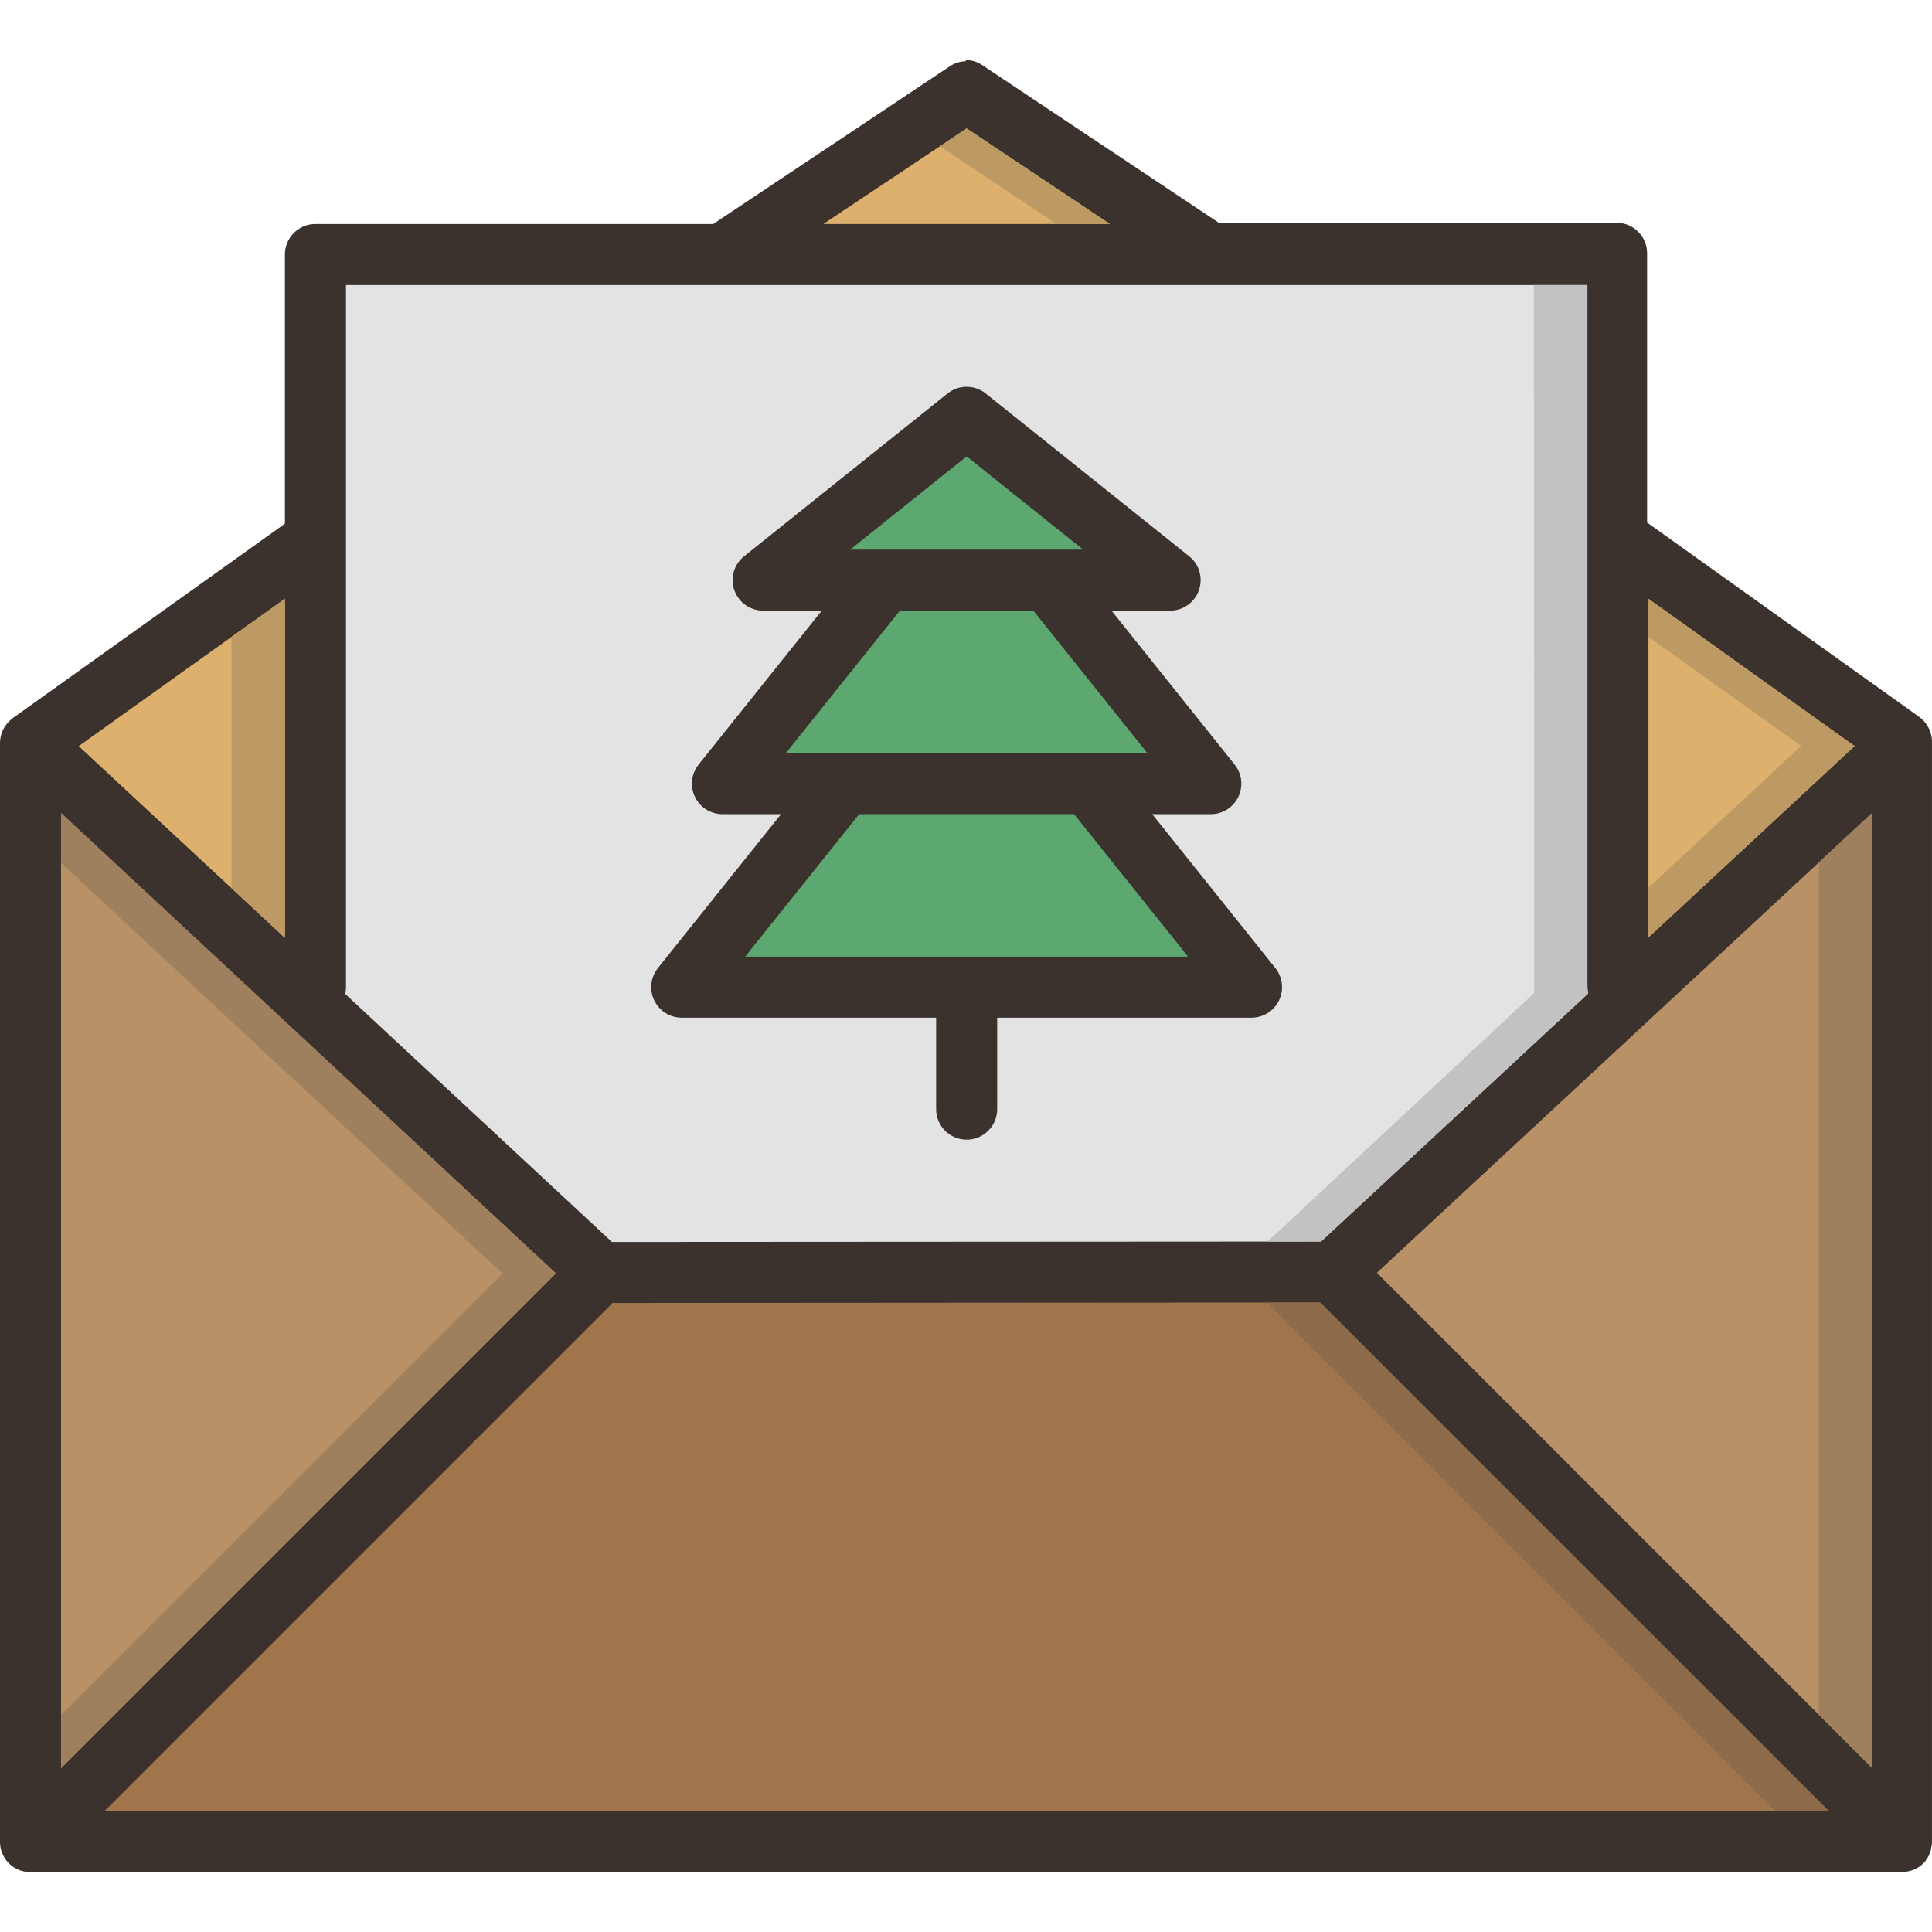 <?xml version="1.0" encoding="iso-8859-1"?>
<!-- Uploaded to: SVG Repo, www.svgrepo.com, Generator: SVG Repo Mixer Tools -->
<svg height="800px" width="800px" version="1.1" id="Layer_1" xmlns="http://www.w3.org/2000/svg" xmlns:xlink="http://www.w3.org/1999/xlink" 
	 viewBox="0 0 506.309 506.309" xml:space="preserve">
<g transform="translate(0 -1004.36)" shape-rendering="auto" image-rendering="auto" color-rendering="auto" color-interpolation="sRGB">
	<path style="fill:#3B322E;" d="M253.226,1020.392c-1.545,0.023-3.049,0.493-4.333,1.354l-61.98,41.313H82.663
		c-4.418,0.001-8,3.582-8,8v70.542l-71.209,50.874c-0.065,0.049-0.129,0.098-0.192,0.149c-0.076,0.063-0.151,0.127-0.224,0.192
		c-0.135,0.106-0.267,0.216-0.395,0.331c-0.036,0.035-0.071,0.071-0.107,0.107c-0.098,0.094-0.194,0.189-0.288,0.288
		c-1.438,1.487-2.244,3.473-2.25,5.542v287.979l0,0c0.001,0.79,0.12,1.577,0.352,2.333c0.077,0.246,0.166,0.488,0.267,0.725
		c0.054,0.119,0.111,0.236,0.171,0.352c0.054,0.126,0.111,0.25,0.171,0.374c0.249,0.457,0.542,0.889,0.875,1.29
		c0.338,0.404,0.715,0.773,1.125,1.104c0.202,0.163,0.412,0.316,0.629,0.458c0.663,0.431,1.386,0.763,2.146,0.982
		c0.246,0.069,0.495,0.126,0.747,0.171c0.247,0.047,0.496,0.083,0.747,0.107c0.036,0,0.071,0,0.107,0
		c0.153,0.004,0.306,0.004,0.459,0c0.071,0.001,0.142,0.001,0.213,0h490.146c0.636,0.018,1.273-0.039,1.895-0.171
		c0.787-0.156,1.545-0.43,2.251-0.811c0.922-0.503,1.736-1.182,2.396-2c0-0.035,0-0.072,0-0.107c0.164-0.21,0.317-0.427,0.459-0.651
		c0.134-0.204,0.259-0.414,0.373-0.629c0-0.035,0-0.072,0-0.107c0.113-0.216,0.216-0.436,0.309-0.661c0-0.035,0-0.072,0-0.107
		c0.089-0.23,0.167-0.466,0.235-0.704c0-0.035,0-0.072,0-0.107c0.001-0.068,0.001-0.135,0-0.203
		c0.049-0.186,0.092-0.375,0.128-0.565c0.047-0.24,0.082-0.482,0.107-0.725c0-0.035,0-0.072,0-0.107c0-0.049,0-0.1,0-0.15
		c0.004-0.138,0.004-0.277,0-0.415v-0.191v-287.813c-0.003-2.518-1.192-4.887-3.209-6.396c-0.212-0.171-0.433-0.331-0.661-0.48
		l-70.791-50.562v-70.562c0-4.418-3.582-7.999-8-8h-104.25l-61.98-41.313c-1.343-0.9-2.926-1.371-4.542-1.354L253.226,1020.392z"/>
	<path style="fill:#E3E3E3;" d="M90.663,1079.059h325.333v183.854c0.003,0.603,0.075,1.204,0.213,1.792l-70.02,65.021
		l-185.834,0.107l-69.895-65c0.148-0.628,0.22-1.272,0.213-1.917v-183.854L90.663,1079.059z"/>
	<path style="fill:#3B322E;" d="M253.122,1105.725c-1.745,0.045-3.428,0.659-4.791,1.749l-53.333,42.667
		c-3.452,2.759-4.013,7.794-1.255,11.245c1.519,1.901,3.821,3.007,6.254,3.006h15.355l-32.271,40.333
		c-2.761,3.45-2.202,8.484,1.247,11.246c1.42,1.135,3.184,1.755,5.002,1.754h15.355l-32.271,40.333
		c-2.761,3.45-2.202,8.484,1.247,11.246c1.42,1.135,3.184,1.755,5.002,1.754h66.667v23.854c-0.062,4.418,3.469,8.051,7.887,8.113
		c4.418,0.063,8.051-3.469,8.113-7.887c0.001-0.076,0.001-0.151,0-0.227v-23.854h66.667c4.419-0.009,7.993-3.599,7.983-8.018
		c-0.004-1.811-0.622-3.568-1.754-4.982l-32.271-40.333h15.375c4.419-0.009,7.993-3.599,7.984-8.018
		c-0.004-1.812-0.622-3.568-1.755-4.983l-32.271-40.333h15.375c4.419-0.009,7.994-3.598,7.985-8.017
		c-0.005-2.426-1.11-4.719-3.006-6.234l-53.333-42.667C256.84,1106.299,255.003,1105.68,253.122,1105.725L253.122,1105.725z"/>
	<path style="fill:#DDB16D;" d="M253.33,1038.017l37.541,25.042h-75.104L253.33,1038.017z"/>
	<path style="fill:#5DA771;" d="M253.33,1123.975l30.521,24.417h-61.062L253.33,1123.975z"/>
	<g>
		<path style="fill:#DDB16D;" d="M74.663,1161.267v88.874l-54.042-50.249L74.663,1161.267z"/>
		<path style="fill:#DDB16D;" d="M431.997,1161.289l54.021,38.604l-54.021,50.146V1161.289z"/>
	</g>
	<path style="fill:#5DA771;" d="M235.83,1164.392h34.979l29.875,37.333h-94.73L235.83,1164.392z"/>
	<g>
		<path style="fill:#B89166;" d="M490.663,1217.391L490.663,1217.391v250.354L360.83,1337.912l129.834-120.542L490.663,1217.391z"/>
		<path style="fill:#B89166;" d="M15.997,1217.433l129.687,120.625L15.997,1467.746
			C15.997,1467.746,15.997,1217.433,15.997,1217.433z"/>
	</g>
	<path style="fill:#5DA771;" d="M225.164,1217.726h56.313l29.875,37.333H195.289L225.164,1217.726z"/>
	<path style="fill:#A1764C;" d="M345.975,1345.704l133.355,133.354H27.309l133.23-133.23l185.437-0.128V1345.704z"/>
	<path style="fill:#BD9A63;" d="M253.33,1038.017l-7.001,4.667l30.542,20.376h14L253.33,1038.017z"/>
	<path style="fill:#C2C2C2;" d="M401.975,1079.059c0.062,61.771,0.058,185.558,0.058,185.558l-69.844,65.109h14l70.02-65.021
		c-0.138-0.587-0.21-1.189-0.213-1.792v-183.854L401.975,1079.059z"/>
	<g>
		<path style="fill:#BD9A63;" d="M74.663,1161.267l-14,10v65.854l14,13.021V1161.267z"/>
		<path style="fill:#BD9A63;" d="M431.997,1161.267v9.979l40.021,28.605l-40.021,37.145v13.021l54.021-50.146L431.997,1161.267z"/>
	</g>
	<g>
		<path style="fill:#9F805E;" d="M490.663,1217.35l-14,13v223.375l14,14v-250.354l0,0V1217.35z"/>
		<path style="fill:#9F805E;" d="M15.997,1217.457v13.042l115.687,107.604L15.997,1453.79v13.979l129.687-129.688L15.997,1217.457z"
			/>
	</g>
	<path style="fill:#8D6A49;" d="M345.975,1345.728h-13.979l133.333,133.333h14.021
		C434.883,1434.646,345.976,1345.728,345.975,1345.728L345.975,1345.728z"/>
</g>
</svg>